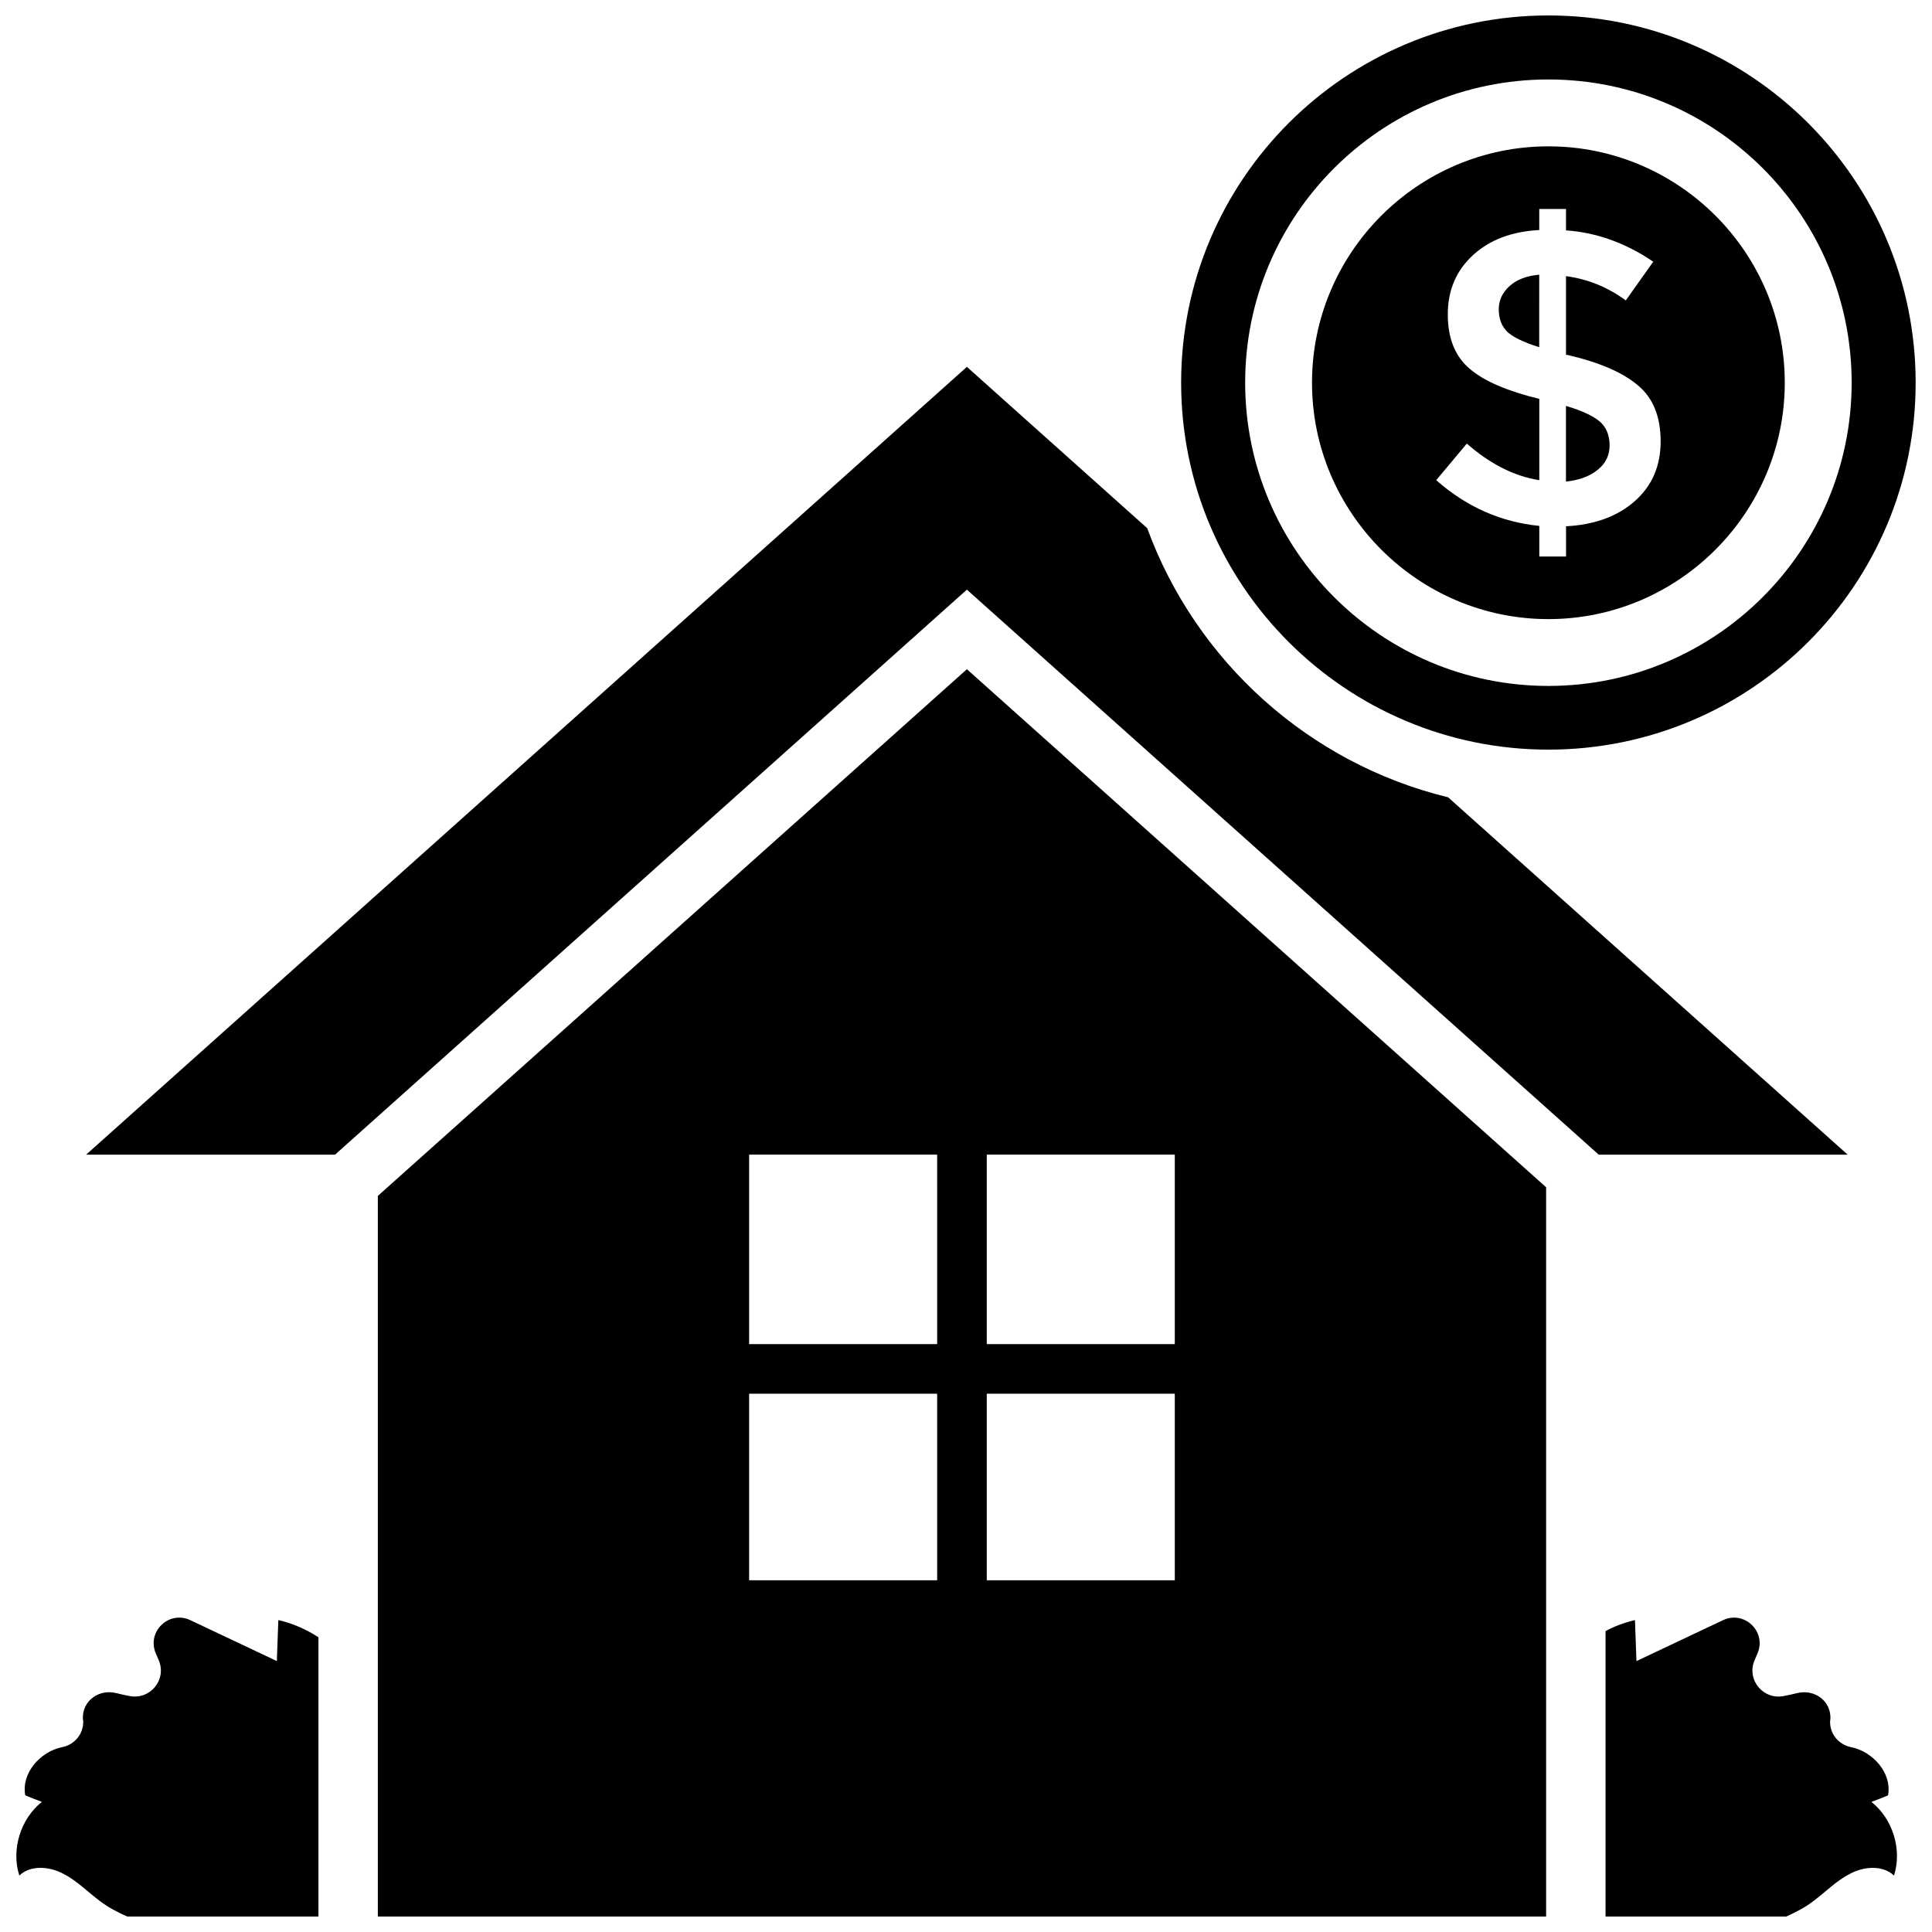 <?xml version="1.0" encoding="UTF-8"?>
<!-- Uploaded to: SVG Repo, www.svgrepo.com, Generator: SVG Repo Mixer Tools -->
<svg width="800px" height="800px" version="1.1" viewBox="144 144 512 512" xmlns="http://www.w3.org/2000/svg">
 <defs>
  <clipPath id="d">
   <path d="m457 148.09h194.9v194.91h-194.9z"/>
  </clipPath>
  <clipPath id="c">
   <path d="m569 572h78v79.902h-78z"/>
  </clipPath>
  <clipPath id="b">
   <path d="m148.09 572h80.906v79.902h-80.906z"/>
  </clipPath>
  <clipPath id="a">
   <path d="m244 321h310v330.9h-310z"/>
  </clipPath>
 </defs>
 <path d="m551.91 216.8c-3.352 0.285-5.969 1.309-7.832 2.984-1.867 1.676-2.891 3.731-2.891 6.156 0 2.519 0.746 4.473 2.234 5.969 1.496 1.402 4.289 2.793 8.484 4.102z"/>
 <path d="m570.56 262.02c0-2.613-0.836-4.66-2.426-6.156-1.676-1.488-4.66-2.984-9.141-4.289v20.043c3.543-0.371 6.336-1.402 8.484-3.172 2.059-1.672 3.082-3.82 3.082-6.426z"/>
 <path d="m554.34 308.07c34.496 0 62.645-28.148 62.645-62.645 0-34.59-28.148-62.645-62.645-62.645-34.496 0-62.645 28.062-62.645 62.645 0 34.492 28.16 62.645 62.645 62.645zm-20.789-66.285c-3.914-3.266-5.871-8.109-5.871-14.453 0-6.43 2.234-11.652 6.715-15.75 4.481-4.102 10.344-6.242 17.523-6.621v-5.59h7.086v5.684c8.109 0.559 15.848 3.352 23.121 8.297l-7.273 10.258c-4.848-3.543-10.164-5.684-15.848-6.43v20.883h0.371c8.484 1.961 14.73 4.66 18.742 8.109 4.008 3.352 5.969 8.297 5.969 14.824 0 6.43-2.234 11.746-6.894 15.848-4.566 4.008-10.629 6.242-18.176 6.621v8.016h-7.086v-8.109c-10.164-1.023-19.293-5.031-27.316-12.121l8.109-9.699c6.156 5.406 12.586 8.668 19.207 9.699v-21.539c-8.398-2.051-14.551-4.664-18.379-7.926z"/>
 <g clip-path="url(#d)">
  <path d="m554.34 342.66c53.695 0 97.328-43.539 97.328-97.234 0.004-53.793-43.625-97.332-97.328-97.332-53.695 0-97.328 43.539-97.328 97.328 0.008 53.695 43.633 97.238 97.328 97.238zm0-177.6c44.375 0 80.367 35.984 80.367 80.359 0 44.281-35.984 80.359-80.367 80.359-44.383 0-80.359-36.078-80.359-80.359 0.004-44.367 35.984-80.359 80.359-80.359z"/>
 </g>
 <g clip-path="url(#c)">
  <path d="m644.35 619.79c1.102-5.902-4.016-11.57-9.684-12.754-3.387-0.629-5.824-3.543-5.668-7.008l0.078-0.473c0.234-4.801-4.25-8.031-8.895-6.848-1.18 0.316-2.441 0.551-3.621 0.789-5.352 0.945-9.684-4.328-7.637-9.367l0.867-2.047c2.363-5.746-3.543-11.336-9.133-8.738l-22.984 10.863c-0.156-3.621-0.234-7.242-0.395-10.863-2.676 0.629-5.352 1.574-7.793 2.914v75.648h47.863c2.441-1.102 4.801-2.281 7.008-3.938 3.305-2.441 6.219-5.512 9.918-7.398 3.699-1.969 8.66-2.363 11.652 0.473 2.203-6.848-0.316-15.035-5.984-19.523 1.492-0.551 2.91-1.102 4.406-1.73z"/>
 </g>
 <g clip-path="url(#b)">
  <path d="m217.37 584.2-22.984-10.863c-5.59-2.598-11.492 2.992-9.133 8.738l0.867 2.047c2.047 5.039-2.281 10.312-7.637 9.367-1.258-0.234-2.441-0.473-3.621-0.789-4.644-1.18-9.133 2.047-8.895 6.848l0.078 0.473c0.156 3.465-2.281 6.375-5.668 7.008-5.668 1.18-10.785 6.848-9.684 12.754 1.496 0.629 2.914 1.18 4.41 1.73-5.668 4.488-8.188 12.676-5.984 19.523 2.992-2.832 7.949-2.441 11.652-0.473 3.699 1.891 6.613 4.961 9.918 7.398 2.203 1.652 4.566 2.832 7.008 3.938h50.695v-73.996c-3.227-2.125-6.848-3.699-10.629-4.566-0.156 3.621-0.238 7.242-0.395 10.863z"/>
 </g>
 <g clip-path="url(#a)">
  <path d="m244.13 460.93v190.97h309.61v-193.26l-153.5-137.29zm148.23 101.86h-49.832v-49.438h49.828zm0-62.582h-49.832v-50.223h49.828zm13.145-50.227h49.828v50.223l-49.828 0.004zm0 63.371h49.828v49.438h-49.828z"/>
 </g>
 <path d="m527.76 355.29c-36.918-8.973-66.832-36.055-79.742-71.32l-47.781-42.746-233.41 208.77h65.969l167.44-149.73 167.44 149.73h65.969z"/>
</svg>